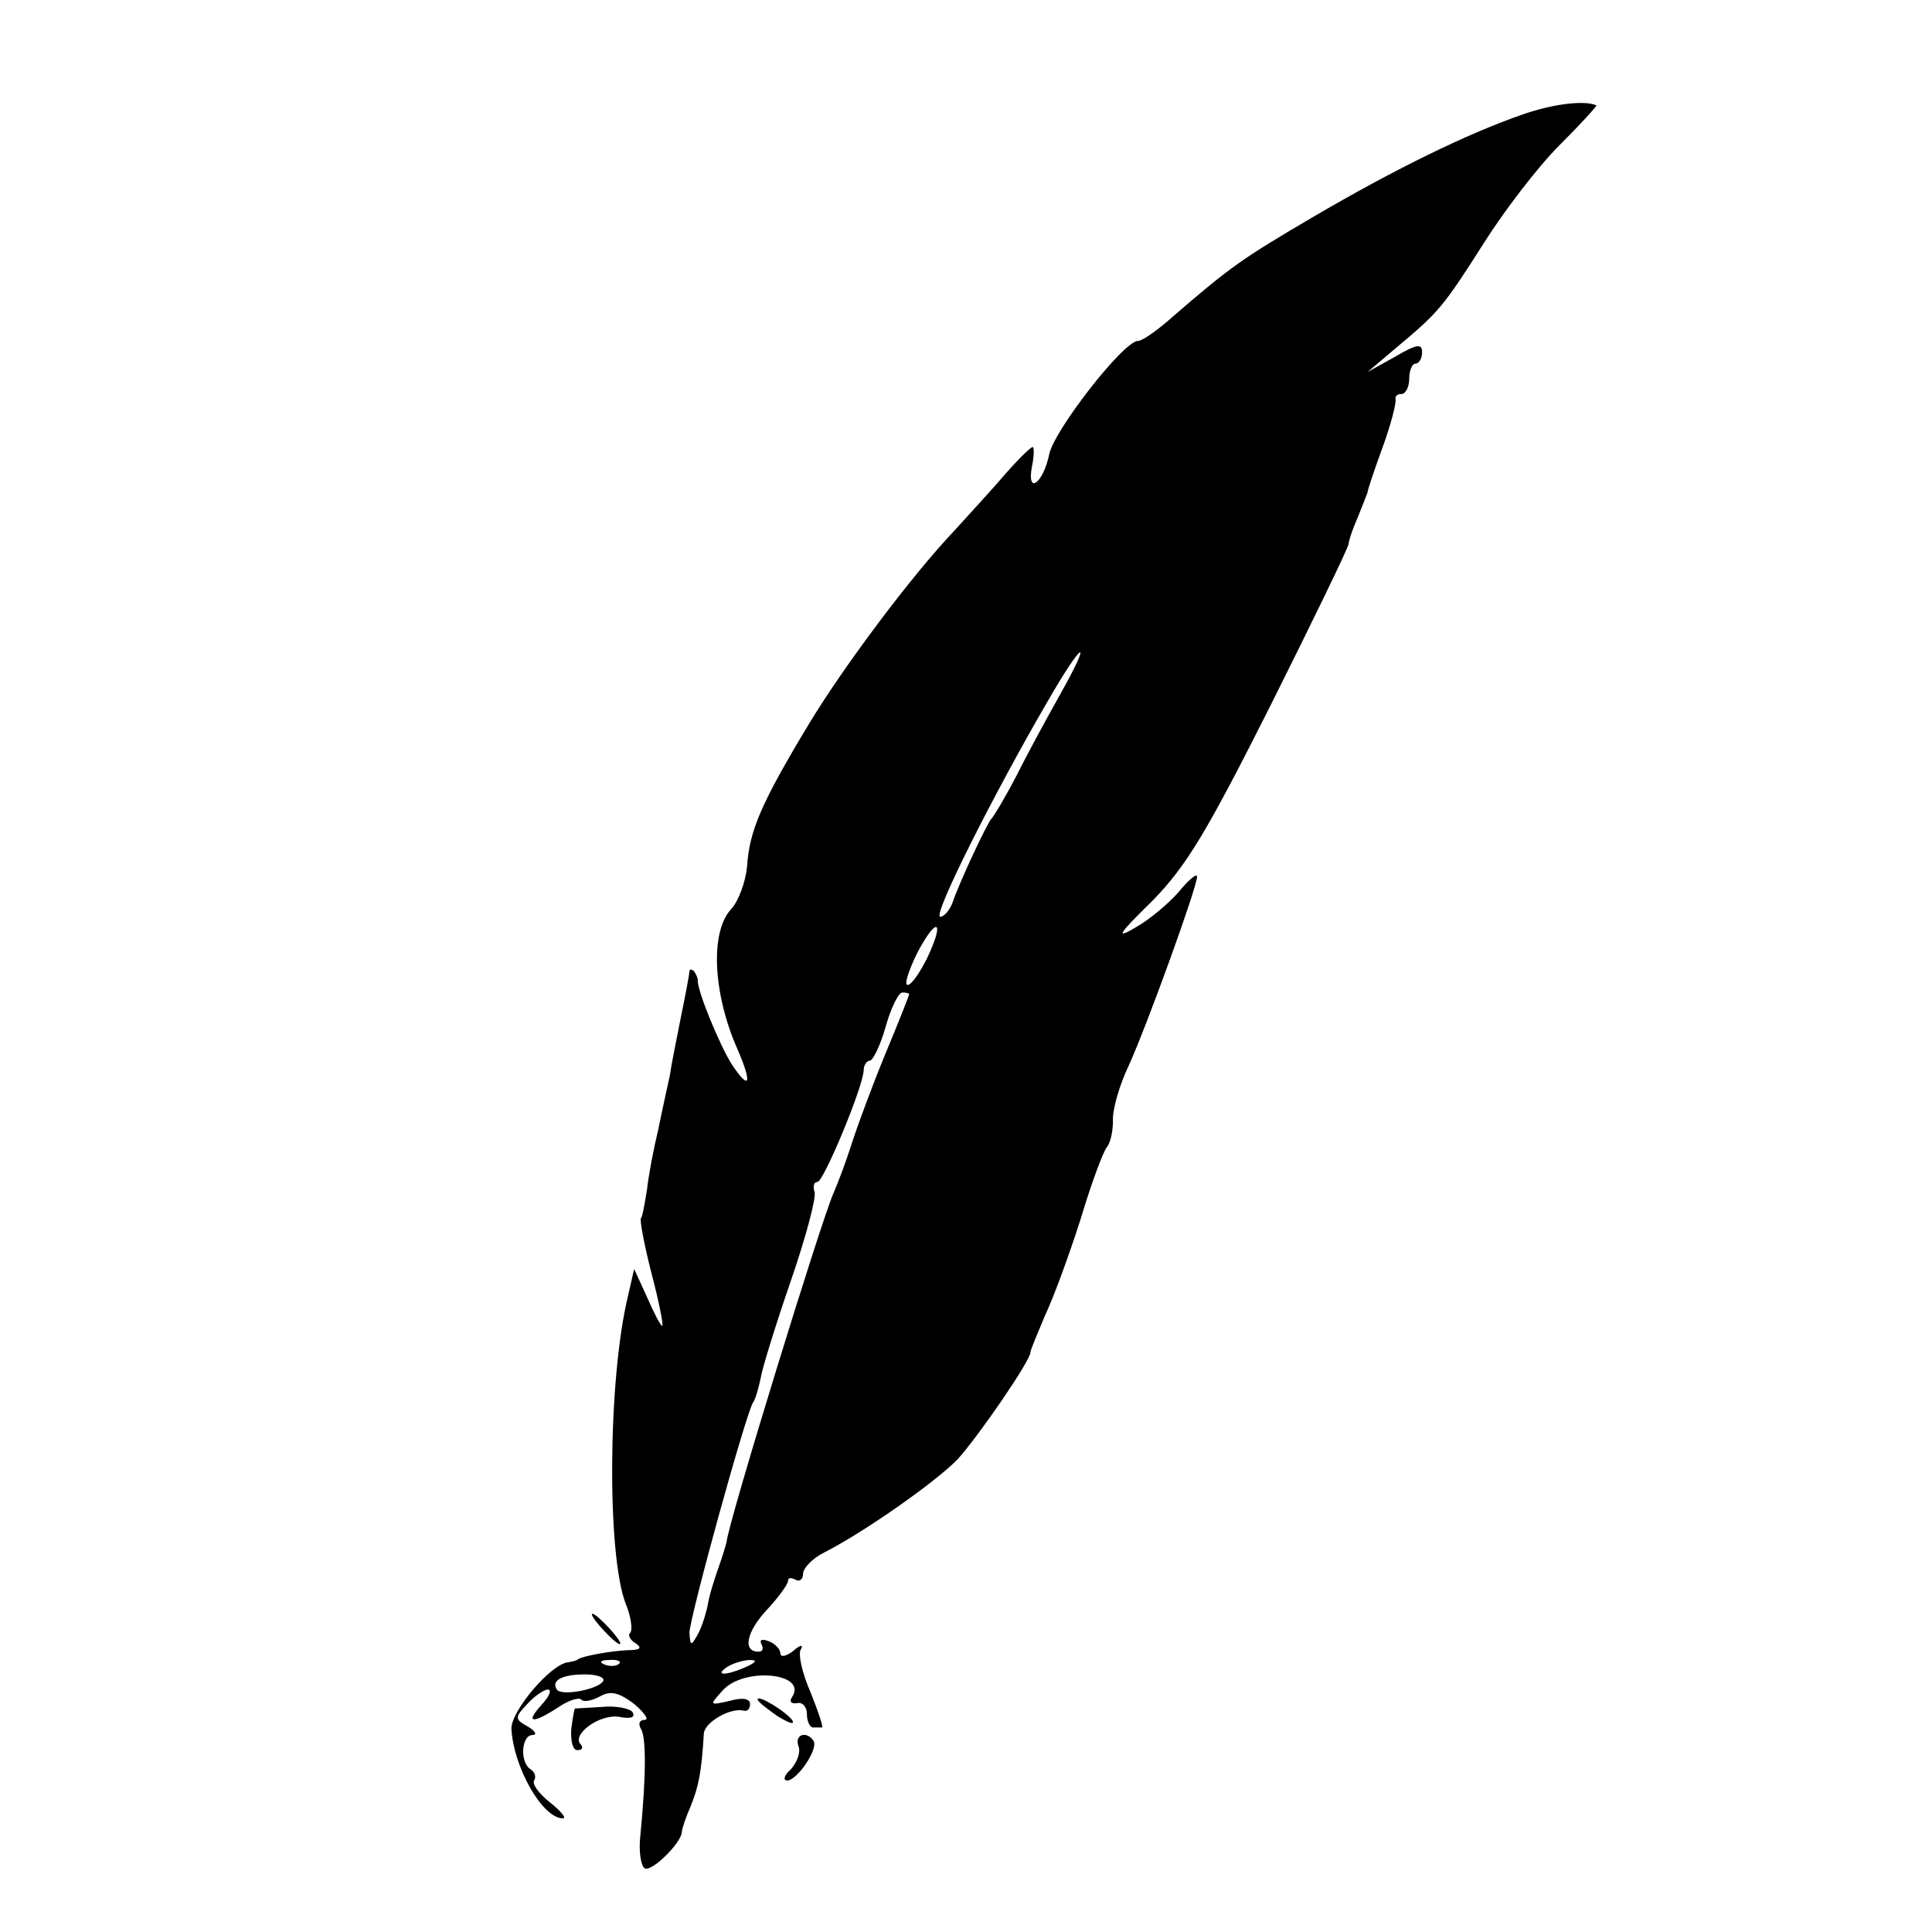 <?xml version="1.0" standalone="no"?>
<!DOCTYPE svg PUBLIC "-//W3C//DTD SVG 20010904//EN"
 "http://www.w3.org/TR/2001/REC-SVG-20010904/DTD/svg10.dtd">
<svg version="1.0" xmlns="http://www.w3.org/2000/svg"
 width="255pt" height="255pt" viewBox="0 0 255 255"
 preserveAspectRatio="xMidYMid meet">
<g transform="translate(0,255) scale(0.1,-0.1)"
fill="#000000" stroke="none">
<path d="M2007 2398 c-71 -25 -164 -70 -275 -135 -92 -54 -109 -66 -183 -130
-20 -18 -41 -33 -47 -33 -19 0 -110 -117 -117 -149 -8 -39 -30 -55 -23 -17 3
14 3 26 1 26 -3 0 -24 -21 -46 -47 -23 -26 -49 -54 -57 -63 -57 -60 -146 -179
-192 -255 -64 -106 -79 -142 -82 -189 -2 -20 -11 -45 -21 -56 -28 -30 -24
-111 8 -184 20 -46 17 -57 -7 -21 -16 25 -46 98 -45 111 0 3 -2 8 -5 12 -3 3
-6 3 -6 0 0 -3 -5 -30 -11 -59 -6 -30 -13 -65 -15 -79 -3 -14 -10 -45 -15 -70
-6 -25 -13 -61 -15 -80 -3 -18 -6 -36 -8 -38 -2 -1 4 -34 14 -73 10 -38 16
-69 14 -69 -2 0 -11 17 -20 38 l-17 37 -8 -35 c-27 -111 -28 -344 -3 -407 7
-17 9 -34 6 -38 -4 -3 0 -10 7 -14 9 -6 6 -9 -10 -9 -23 -1 -61 -8 -66 -12 -2
-2 -8 -3 -13 -4 -23 -2 -76 -65 -75 -88 3 -51 41 -118 68 -118 5 0 -2 9 -17
21 -14 11 -24 24 -21 29 3 5 1 11 -5 15 -14 9 -12 45 3 45 6 0 4 5 -6 11 -18
10 -18 12 -1 30 9 10 22 19 27 19 6 0 2 -9 -8 -20 -22 -24 -13 -26 21 -4 13 9
27 14 31 11 3 -4 14 -2 25 4 14 8 25 5 45 -10 14 -12 20 -21 14 -21 -7 0 -9
-5 -5 -12 7 -11 7 -61 -1 -143 -2 -19 1 -38 6 -41 9 -5 48 33 49 48 0 4 5 19
12 35 10 25 14 44 17 95 1 15 36 35 53 30 5 -1 8 3 8 9 0 7 -10 9 -27 4 -27
-6 -27 -6 -9 14 28 31 111 23 92 -8 -5 -7 -2 -10 6 -9 7 2 13 -5 13 -14 0 -10
4 -18 8 -18 4 0 9 0 12 0 2 0 -5 21 -15 46 -11 25 -17 51 -13 57 4 7 -1 6 -10
-2 -9 -7 -17 -9 -17 -3 0 5 -7 13 -16 16 -8 3 -12 2 -9 -4 3 -6 2 -10 -4 -10
-21 0 -16 26 11 55 15 16 28 34 28 38 0 5 4 5 10 2 5 -3 10 0 10 8 0 7 12 20
28 28 53 27 147 93 176 123 28 31 96 130 96 141 0 3 9 24 19 48 11 23 32 80
47 127 14 47 30 90 35 96 5 6 8 22 8 35 -1 13 8 46 21 73 24 53 90 235 90 249
0 5 -11 -4 -24 -20 -13 -15 -39 -37 -57 -47 -27 -16 -24 -10 22 35 45 46 72
91 157 260 56 112 102 207 102 211 0 4 5 19 12 35 6 15 12 30 13 33 0 3 9 30
20 60 11 30 18 58 17 63 -1 4 2 7 8 7 5 0 10 9 10 20 0 11 4 20 8 20 5 0 9 7
9 15 0 12 -7 11 -36 -6 l-36 -20 39 33 c55 46 61 53 115 138 26 41 70 99 99
128 28 28 50 52 49 53 -16 7 -58 2 -100 -13z m-608 -765 c-18 -32 -44 -80 -58
-108 -14 -27 -29 -52 -32 -55 -6 -6 -43 -85 -52 -112 -4 -10 -11 -18 -16 -18
-11 0 70 161 141 283 47 82 62 90 17 10z m-175 -347 c-10 -20 -21 -36 -26 -36
-5 0 1 18 12 41 26 50 38 46 14 -5z m-24 -48 c0 -2 -14 -37 -31 -78 -17 -41
-37 -95 -45 -120 -8 -25 -19 -54 -24 -65 -16 -36 -138 -432 -141 -460 -1 -5
-6 -21 -11 -35 -5 -14 -12 -36 -14 -49 -3 -14 -9 -32 -14 -40 -8 -14 -9 -13
-10 4 0 19 74 288 84 304 3 4 7 18 10 32 2 13 20 71 40 129 20 58 34 111 31
117 -2 7 -1 13 4 13 8 0 61 127 61 148 0 6 4 12 8 12 4 0 14 20 21 45 7 25 17
45 22 45 5 0 9 -1 9 -2z m-383 -884 c-3 -3 -12 -4 -19 -1 -8 3 -5 6 6 6 11 1
17 -2 13 -5z m168 -4 c-27 -12 -43 -12 -25 0 8 5 22 9 30 9 10 0 8 -3 -5 -9z
m-189 -19 c-7 -11 -55 -20 -61 -11 -8 12 7 20 37 20 16 0 27 -4 24 -9z"/>
<path d="M795 400 c10 -11 20 -20 23 -20 3 0 -3 9 -13 20 -10 11 -20 20 -23
20 -3 0 3 -9 13 -20z"/>
<path d="M1000 307 c0 -3 12 -12 26 -22 15 -9 23 -12 20 -6 -7 11 -46 35 -46
28z"/>
<path d="M759 295 c-1 0 -3 -12 -5 -27 -1 -16 2 -28 8 -28 6 0 8 3 5 7 -14 13
24 41 50 37 15 -3 22 -1 18 6 -3 5 -22 9 -41 7 -18 -1 -34 -2 -35 -2z"/>
<path d="M1054 245 c3 -8 -2 -21 -10 -30 -9 -8 -11 -15 -5 -15 13 0 41 41 35
52 -9 14 -26 9 -20 -7z"/>
</g>
</svg>
